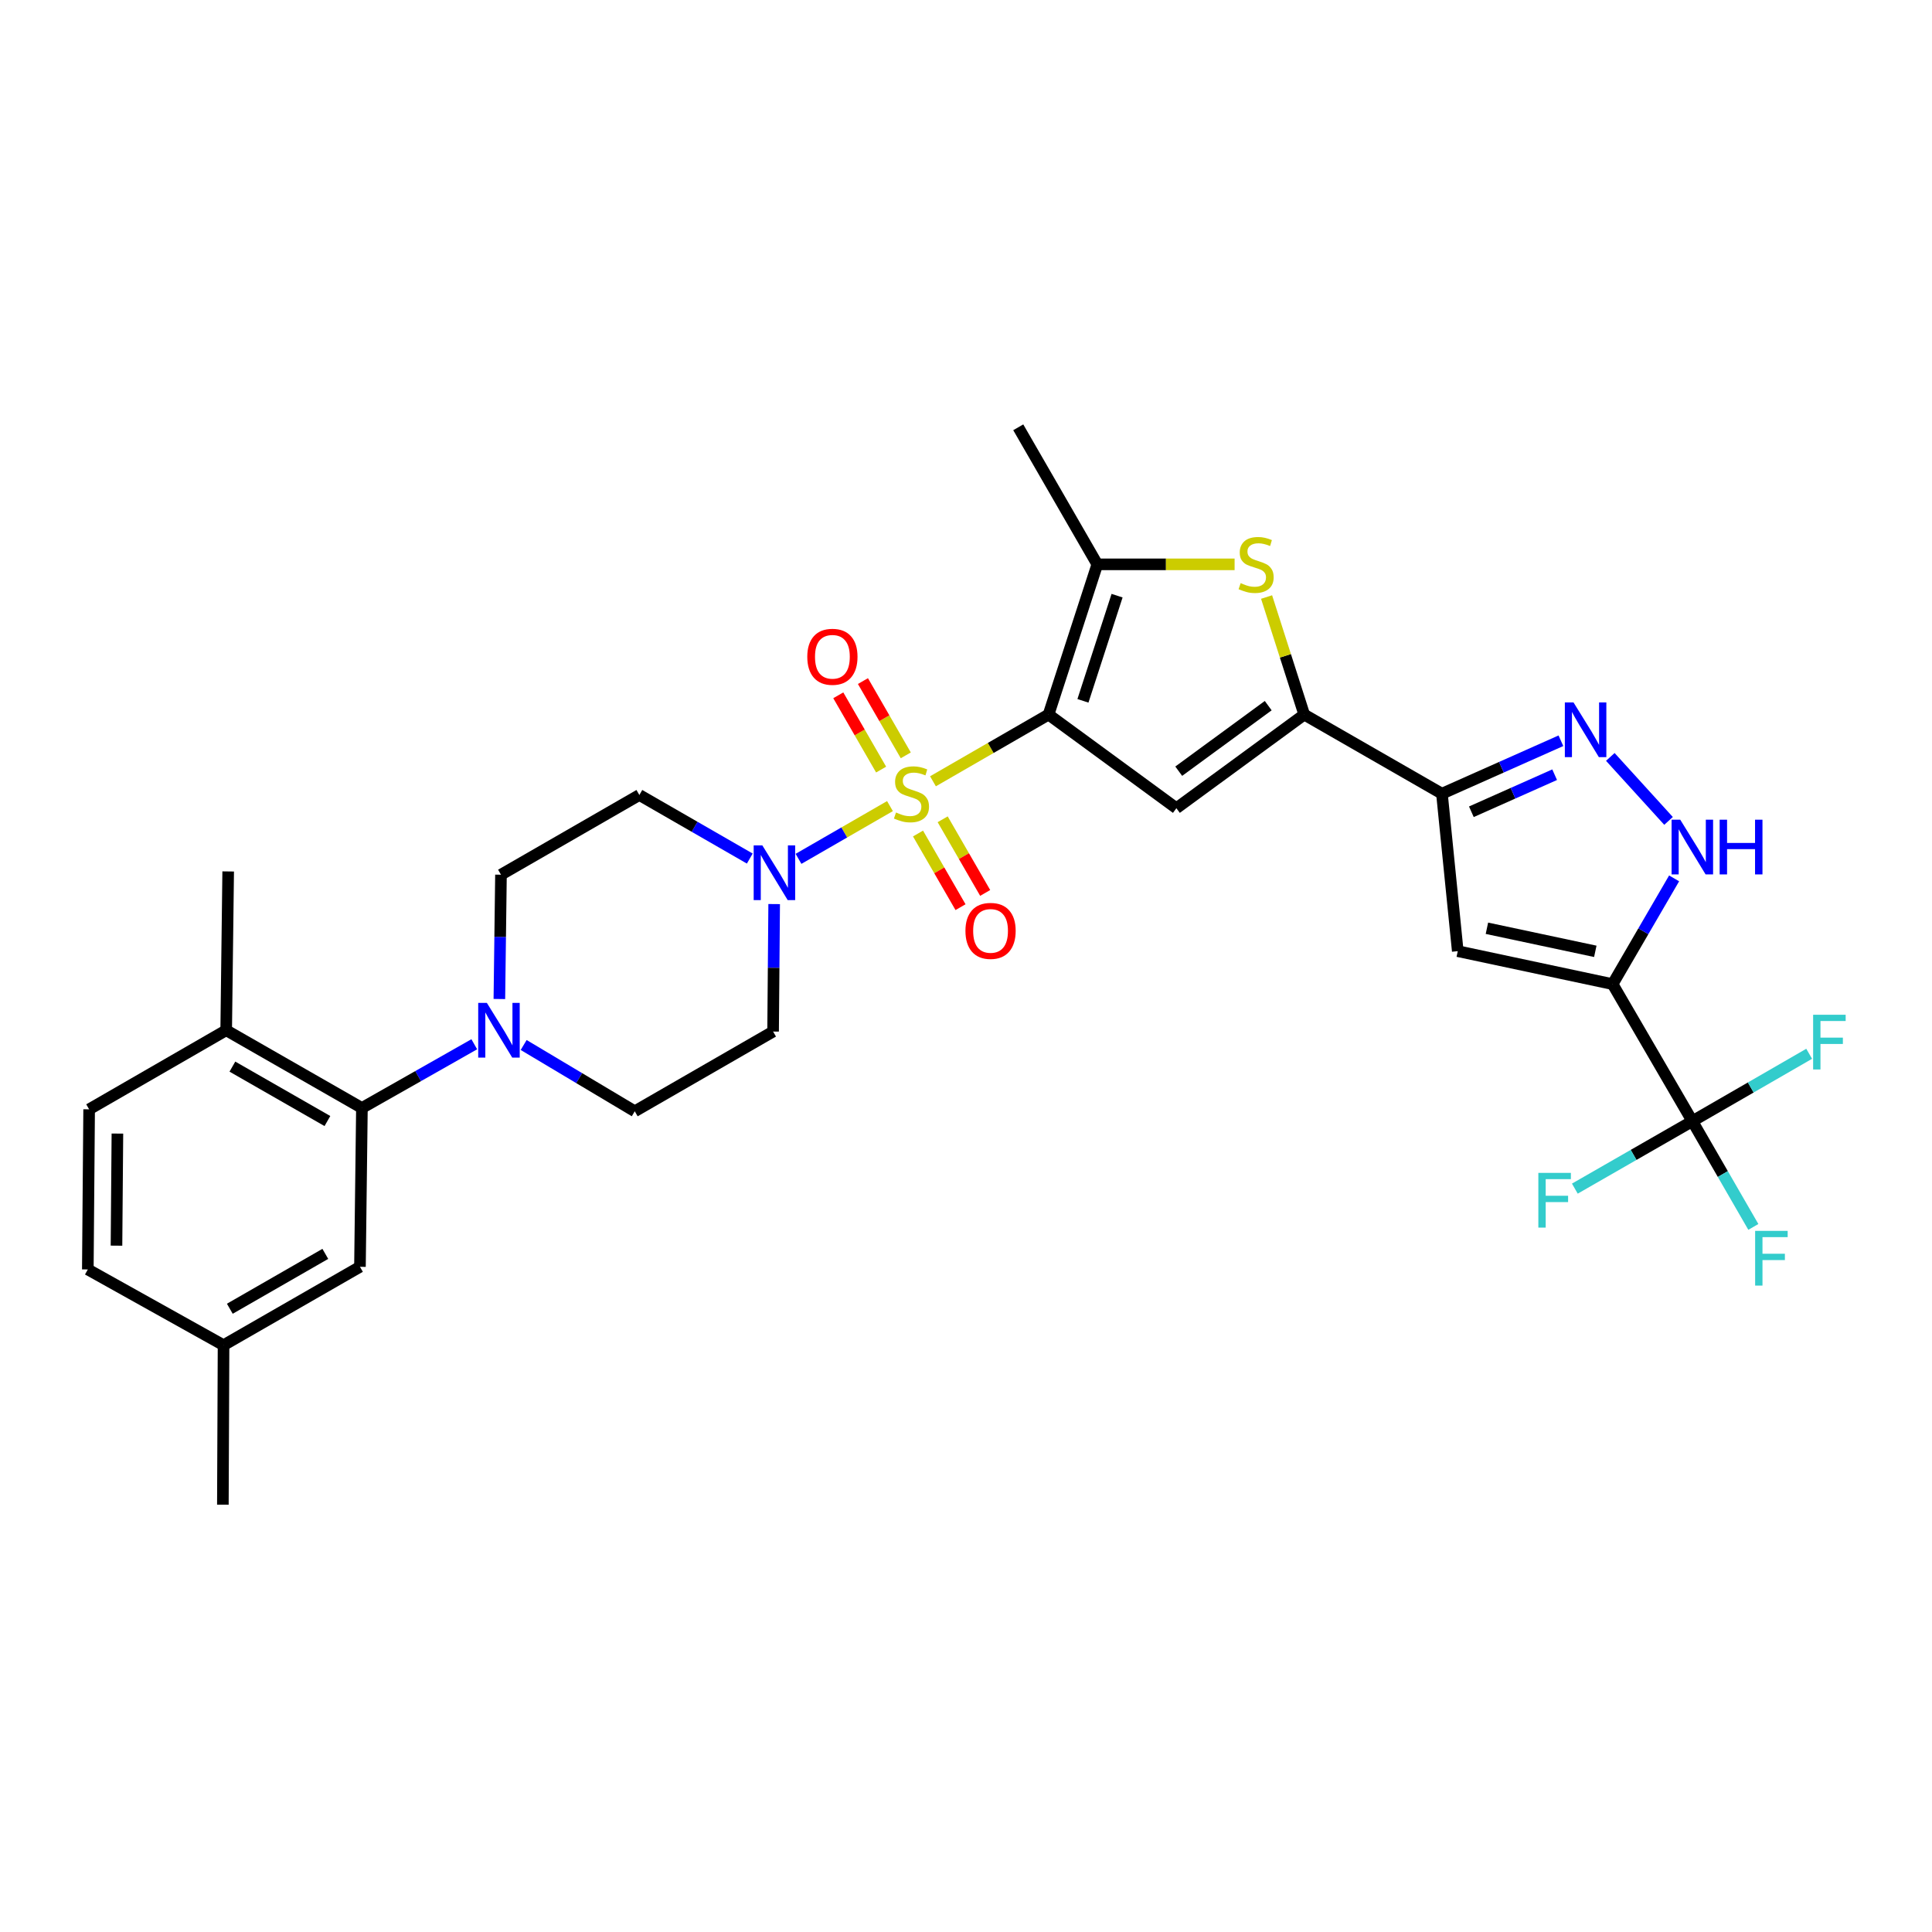 <?xml version='1.0' encoding='iso-8859-1'?>
<svg version='1.1' baseProfile='full'
              xmlns='http://www.w3.org/2000/svg'
                      xmlns:rdkit='http://www.rdkit.org/xml'
                      xmlns:xlink='http://www.w3.org/1999/xlink'
                  xml:space='preserve'
width='1000px' height='1000px' viewBox='0 0 1000 1000'>
<!-- END OF HEADER -->
<rect style='opacity:1.0;fill:#FFFFFF;stroke:none' width='1000' height='1000' x='0' y='0'> </rect>
<path class='bond-0' d='M 482.903,404.394 L 512.814,387.13' style='fill:none;fill-rule:evenodd;stroke:#CCCC00;stroke-width:6px;stroke-linecap:butt;stroke-linejoin:miter;stroke-opacity:1' />
<path class='bond-0' d='M 512.814,387.13 L 542.725,369.865' style='fill:none;fill-rule:evenodd;stroke:#000000;stroke-width:6px;stroke-linecap:butt;stroke-linejoin:miter;stroke-opacity:1' />
<path class='bond-6' d='M 460.648,417.235 L 436.978,430.887' style='fill:none;fill-rule:evenodd;stroke:#CCCC00;stroke-width:6px;stroke-linecap:butt;stroke-linejoin:miter;stroke-opacity:1' />
<path class='bond-6' d='M 436.978,430.887 L 413.308,444.539' style='fill:none;fill-rule:evenodd;stroke:#0000FF;stroke-width:6px;stroke-linecap:butt;stroke-linejoin:miter;stroke-opacity:1' />
<path class='bond-14' d='M 475.163,431.428 L 486.164,450.488' style='fill:none;fill-rule:evenodd;stroke:#CCCC00;stroke-width:6px;stroke-linecap:butt;stroke-linejoin:miter;stroke-opacity:1' />
<path class='bond-14' d='M 486.164,450.488 L 497.165,469.547' style='fill:none;fill-rule:evenodd;stroke:#FF0000;stroke-width:6px;stroke-linecap:butt;stroke-linejoin:miter;stroke-opacity:1' />
<path class='bond-14' d='M 487.927,424.061 L 498.928,443.121' style='fill:none;fill-rule:evenodd;stroke:#CCCC00;stroke-width:6px;stroke-linecap:butt;stroke-linejoin:miter;stroke-opacity:1' />
<path class='bond-14' d='M 498.928,443.121 L 509.928,462.181' style='fill:none;fill-rule:evenodd;stroke:#FF0000;stroke-width:6px;stroke-linecap:butt;stroke-linejoin:miter;stroke-opacity:1' />
<path class='bond-15' d='M 468.832,390.968 L 457.744,371.747' style='fill:none;fill-rule:evenodd;stroke:#CCCC00;stroke-width:6px;stroke-linecap:butt;stroke-linejoin:miter;stroke-opacity:1' />
<path class='bond-15' d='M 457.744,371.747 L 446.657,352.527' style='fill:none;fill-rule:evenodd;stroke:#FF0000;stroke-width:6px;stroke-linecap:butt;stroke-linejoin:miter;stroke-opacity:1' />
<path class='bond-15' d='M 456.066,398.332 L 444.979,379.111' style='fill:none;fill-rule:evenodd;stroke:#CCCC00;stroke-width:6px;stroke-linecap:butt;stroke-linejoin:miter;stroke-opacity:1' />
<path class='bond-15' d='M 444.979,379.111 L 433.892,359.891' style='fill:none;fill-rule:evenodd;stroke:#FF0000;stroke-width:6px;stroke-linecap:butt;stroke-linejoin:miter;stroke-opacity:1' />
<path class='bond-2' d='M 542.725,369.865 L 608.894,418.325' style='fill:none;fill-rule:evenodd;stroke:#000000;stroke-width:6px;stroke-linecap:butt;stroke-linejoin:miter;stroke-opacity:1' />
<path class='bond-5' d='M 542.725,369.865 L 567.966,292.104' style='fill:none;fill-rule:evenodd;stroke:#000000;stroke-width:6px;stroke-linecap:butt;stroke-linejoin:miter;stroke-opacity:1' />
<path class='bond-5' d='M 560.528,362.751 L 578.197,308.318' style='fill:none;fill-rule:evenodd;stroke:#000000;stroke-width:6px;stroke-linecap:butt;stroke-linejoin:miter;stroke-opacity:1' />
<path class='bond-1' d='M 834.679,509.382 L 754.535,492.32' style='fill:none;fill-rule:evenodd;stroke:#000000;stroke-width:6px;stroke-linecap:butt;stroke-linejoin:miter;stroke-opacity:1' />
<path class='bond-1' d='M 825.726,492.409 L 769.625,480.466' style='fill:none;fill-rule:evenodd;stroke:#000000;stroke-width:6px;stroke-linecap:butt;stroke-linejoin:miter;stroke-opacity:1' />
<path class='bond-10' d='M 834.679,509.382 L 875.95,580.324' style='fill:none;fill-rule:evenodd;stroke:#000000;stroke-width:6px;stroke-linecap:butt;stroke-linejoin:miter;stroke-opacity:1' />
<path class='bond-33' d='M 834.679,509.382 L 850.599,482.014' style='fill:none;fill-rule:evenodd;stroke:#000000;stroke-width:6px;stroke-linecap:butt;stroke-linejoin:miter;stroke-opacity:1' />
<path class='bond-33' d='M 850.599,482.014 L 866.519,454.645' style='fill:none;fill-rule:evenodd;stroke:#0000FF;stroke-width:6px;stroke-linecap:butt;stroke-linejoin:miter;stroke-opacity:1' />
<path class='bond-3' d='M 608.894,418.325 L 675.062,369.865' style='fill:none;fill-rule:evenodd;stroke:#000000;stroke-width:6px;stroke-linecap:butt;stroke-linejoin:miter;stroke-opacity:1' />
<path class='bond-3' d='M 610.111,399.167 L 656.429,365.245' style='fill:none;fill-rule:evenodd;stroke:#000000;stroke-width:6px;stroke-linecap:butt;stroke-linejoin:miter;stroke-opacity:1' />
<path class='bond-4' d='M 675.062,369.865 L 746.347,410.817' style='fill:none;fill-rule:evenodd;stroke:#000000;stroke-width:6px;stroke-linecap:butt;stroke-linejoin:miter;stroke-opacity:1' />
<path class='bond-32' d='M 675.062,369.865 L 665.322,339.445' style='fill:none;fill-rule:evenodd;stroke:#000000;stroke-width:6px;stroke-linecap:butt;stroke-linejoin:miter;stroke-opacity:1' />
<path class='bond-32' d='M 665.322,339.445 L 655.583,309.025' style='fill:none;fill-rule:evenodd;stroke:#CCCC00;stroke-width:6px;stroke-linecap:butt;stroke-linejoin:miter;stroke-opacity:1' />
<path class='bond-8' d='M 746.347,410.817 L 754.535,492.32' style='fill:none;fill-rule:evenodd;stroke:#000000;stroke-width:6px;stroke-linecap:butt;stroke-linejoin:miter;stroke-opacity:1' />
<path class='bond-9' d='M 746.347,410.817 L 777.138,397.114' style='fill:none;fill-rule:evenodd;stroke:#000000;stroke-width:6px;stroke-linecap:butt;stroke-linejoin:miter;stroke-opacity:1' />
<path class='bond-9' d='M 777.138,397.114 L 807.928,383.411' style='fill:none;fill-rule:evenodd;stroke:#0000FF;stroke-width:6px;stroke-linecap:butt;stroke-linejoin:miter;stroke-opacity:1' />
<path class='bond-9' d='M 761.577,420.17 L 783.13,410.578' style='fill:none;fill-rule:evenodd;stroke:#000000;stroke-width:6px;stroke-linecap:butt;stroke-linejoin:miter;stroke-opacity:1' />
<path class='bond-9' d='M 783.13,410.578 L 804.683,400.985' style='fill:none;fill-rule:evenodd;stroke:#0000FF;stroke-width:6px;stroke-linecap:butt;stroke-linejoin:miter;stroke-opacity:1' />
<path class='bond-7' d='M 567.966,292.104 L 603.498,292.104' style='fill:none;fill-rule:evenodd;stroke:#000000;stroke-width:6px;stroke-linecap:butt;stroke-linejoin:miter;stroke-opacity:1' />
<path class='bond-7' d='M 603.498,292.104 L 639.03,292.104' style='fill:none;fill-rule:evenodd;stroke:#CCCC00;stroke-width:6px;stroke-linecap:butt;stroke-linejoin:miter;stroke-opacity:1' />
<path class='bond-28' d='M 567.966,292.104 L 527.047,221.171' style='fill:none;fill-rule:evenodd;stroke:#000000;stroke-width:6px;stroke-linecap:butt;stroke-linejoin:miter;stroke-opacity:1' />
<path class='bond-16' d='M 388.085,444.386 L 359.509,427.937' style='fill:none;fill-rule:evenodd;stroke:#0000FF;stroke-width:6px;stroke-linecap:butt;stroke-linejoin:miter;stroke-opacity:1' />
<path class='bond-16' d='M 359.509,427.937 L 330.932,411.489' style='fill:none;fill-rule:evenodd;stroke:#000000;stroke-width:6px;stroke-linecap:butt;stroke-linejoin:miter;stroke-opacity:1' />
<path class='bond-17' d='M 400.706,467.944 L 400.43,500.936' style='fill:none;fill-rule:evenodd;stroke:#0000FF;stroke-width:6px;stroke-linecap:butt;stroke-linejoin:miter;stroke-opacity:1' />
<path class='bond-17' d='M 400.43,500.936 L 400.154,533.928' style='fill:none;fill-rule:evenodd;stroke:#000000;stroke-width:6px;stroke-linecap:butt;stroke-linejoin:miter;stroke-opacity:1' />
<path class='bond-11' d='M 833.495,391.782 L 863.633,424.898' style='fill:none;fill-rule:evenodd;stroke:#0000FF;stroke-width:6px;stroke-linecap:butt;stroke-linejoin:miter;stroke-opacity:1' />
<path class='bond-22' d='M 875.95,580.324 L 845.545,597.777' style='fill:none;fill-rule:evenodd;stroke:#000000;stroke-width:6px;stroke-linecap:butt;stroke-linejoin:miter;stroke-opacity:1' />
<path class='bond-22' d='M 845.545,597.777 L 815.139,615.231' style='fill:none;fill-rule:evenodd;stroke:#33CCCC;stroke-width:6px;stroke-linecap:butt;stroke-linejoin:miter;stroke-opacity:1' />
<path class='bond-23' d='M 875.95,580.324 L 906.187,562.88' style='fill:none;fill-rule:evenodd;stroke:#000000;stroke-width:6px;stroke-linecap:butt;stroke-linejoin:miter;stroke-opacity:1' />
<path class='bond-23' d='M 906.187,562.88 L 936.424,545.435' style='fill:none;fill-rule:evenodd;stroke:#33CCCC;stroke-width:6px;stroke-linecap:butt;stroke-linejoin:miter;stroke-opacity:1' />
<path class='bond-24' d='M 875.95,580.324 L 891.738,607.687' style='fill:none;fill-rule:evenodd;stroke:#000000;stroke-width:6px;stroke-linecap:butt;stroke-linejoin:miter;stroke-opacity:1' />
<path class='bond-24' d='M 891.738,607.687 L 907.526,635.05' style='fill:none;fill-rule:evenodd;stroke:#33CCCC;stroke-width:6px;stroke-linecap:butt;stroke-linejoin:miter;stroke-opacity:1' />
<path class='bond-12' d='M 271.049,540.886 L 299.799,558.043' style='fill:none;fill-rule:evenodd;stroke:#0000FF;stroke-width:6px;stroke-linecap:butt;stroke-linejoin:miter;stroke-opacity:1' />
<path class='bond-12' d='M 299.799,558.043 L 328.549,575.199' style='fill:none;fill-rule:evenodd;stroke:#000000;stroke-width:6px;stroke-linecap:butt;stroke-linejoin:miter;stroke-opacity:1' />
<path class='bond-13' d='M 245.484,540.505 L 216.407,557.001' style='fill:none;fill-rule:evenodd;stroke:#0000FF;stroke-width:6px;stroke-linecap:butt;stroke-linejoin:miter;stroke-opacity:1' />
<path class='bond-13' d='M 216.407,557.001 L 187.33,573.496' style='fill:none;fill-rule:evenodd;stroke:#000000;stroke-width:6px;stroke-linecap:butt;stroke-linejoin:miter;stroke-opacity:1' />
<path class='bond-31' d='M 258.472,517.083 L 258.887,484.914' style='fill:none;fill-rule:evenodd;stroke:#0000FF;stroke-width:6px;stroke-linecap:butt;stroke-linejoin:miter;stroke-opacity:1' />
<path class='bond-31' d='M 258.887,484.914 L 259.303,452.744' style='fill:none;fill-rule:evenodd;stroke:#000000;stroke-width:6px;stroke-linecap:butt;stroke-linejoin:miter;stroke-opacity:1' />
<path class='bond-20' d='M 187.33,573.496 L 117.076,533.256' style='fill:none;fill-rule:evenodd;stroke:#000000;stroke-width:6px;stroke-linecap:butt;stroke-linejoin:miter;stroke-opacity:1' />
<path class='bond-20' d='M 169.467,580.248 L 120.289,552.08' style='fill:none;fill-rule:evenodd;stroke:#000000;stroke-width:6px;stroke-linecap:butt;stroke-linejoin:miter;stroke-opacity:1' />
<path class='bond-21' d='M 187.33,573.496 L 186.314,655.695' style='fill:none;fill-rule:evenodd;stroke:#000000;stroke-width:6px;stroke-linecap:butt;stroke-linejoin:miter;stroke-opacity:1' />
<path class='bond-18' d='M 330.932,411.489 L 259.303,452.744' style='fill:none;fill-rule:evenodd;stroke:#000000;stroke-width:6px;stroke-linecap:butt;stroke-linejoin:miter;stroke-opacity:1' />
<path class='bond-19' d='M 400.154,533.928 L 328.549,575.199' style='fill:none;fill-rule:evenodd;stroke:#000000;stroke-width:6px;stroke-linecap:butt;stroke-linejoin:miter;stroke-opacity:1' />
<path class='bond-25' d='M 117.076,533.256 L 46.134,574.184' style='fill:none;fill-rule:evenodd;stroke:#000000;stroke-width:6px;stroke-linecap:butt;stroke-linejoin:miter;stroke-opacity:1' />
<path class='bond-29' d='M 117.076,533.256 L 118.107,451.057' style='fill:none;fill-rule:evenodd;stroke:#000000;stroke-width:6px;stroke-linecap:butt;stroke-linejoin:miter;stroke-opacity:1' />
<path class='bond-26' d='M 186.314,655.695 L 115.708,696.27' style='fill:none;fill-rule:evenodd;stroke:#000000;stroke-width:6px;stroke-linecap:butt;stroke-linejoin:miter;stroke-opacity:1' />
<path class='bond-26' d='M 168.381,649.004 L 118.957,677.407' style='fill:none;fill-rule:evenodd;stroke:#000000;stroke-width:6px;stroke-linecap:butt;stroke-linejoin:miter;stroke-opacity:1' />
<path class='bond-34' d='M 46.134,574.184 L 45.455,657.062' style='fill:none;fill-rule:evenodd;stroke:#000000;stroke-width:6px;stroke-linecap:butt;stroke-linejoin:miter;stroke-opacity:1' />
<path class='bond-34' d='M 60.769,586.736 L 60.293,644.751' style='fill:none;fill-rule:evenodd;stroke:#000000;stroke-width:6px;stroke-linecap:butt;stroke-linejoin:miter;stroke-opacity:1' />
<path class='bond-27' d='M 115.708,696.27 L 45.455,657.062' style='fill:none;fill-rule:evenodd;stroke:#000000;stroke-width:6px;stroke-linecap:butt;stroke-linejoin:miter;stroke-opacity:1' />
<path class='bond-30' d='M 115.708,696.27 L 115.356,778.829' style='fill:none;fill-rule:evenodd;stroke:#000000;stroke-width:6px;stroke-linecap:butt;stroke-linejoin:miter;stroke-opacity:1' />
<path  class='atom-0' d='M 463.775 420.537
Q 464.095 420.657, 465.415 421.217
Q 466.735 421.777, 468.175 422.137
Q 469.655 422.457, 471.095 422.457
Q 473.775 422.457, 475.335 421.177
Q 476.895 419.857, 476.895 417.577
Q 476.895 416.017, 476.095 415.057
Q 475.335 414.097, 474.135 413.577
Q 472.935 413.057, 470.935 412.457
Q 468.415 411.697, 466.895 410.977
Q 465.415 410.257, 464.335 408.737
Q 463.295 407.217, 463.295 404.657
Q 463.295 401.097, 465.695 398.897
Q 468.135 396.697, 472.935 396.697
Q 476.215 396.697, 479.935 398.257
L 479.015 401.337
Q 475.615 399.937, 473.055 399.937
Q 470.295 399.937, 468.775 401.097
Q 467.255 402.217, 467.295 404.177
Q 467.295 405.697, 468.055 406.617
Q 468.855 407.537, 469.975 408.057
Q 471.135 408.577, 473.055 409.177
Q 475.615 409.977, 477.135 410.777
Q 478.655 411.577, 479.735 413.217
Q 480.855 414.817, 480.855 417.577
Q 480.855 421.497, 478.215 423.617
Q 475.615 425.697, 471.255 425.697
Q 468.735 425.697, 466.815 425.137
Q 464.935 424.617, 462.695 423.697
L 463.775 420.537
' fill='#CCCC00'/>
<path  class='atom-7' d='M 394.582 437.569
L 403.862 452.569
Q 404.782 454.049, 406.262 456.729
Q 407.742 459.409, 407.822 459.569
L 407.822 437.569
L 411.582 437.569
L 411.582 465.889
L 407.702 465.889
L 397.742 449.489
Q 396.582 447.569, 395.342 445.369
Q 394.142 443.169, 393.782 442.489
L 393.782 465.889
L 390.102 465.889
L 390.102 437.569
L 394.582 437.569
' fill='#0000FF'/>
<path  class='atom-8' d='M 642.165 301.824
Q 642.485 301.944, 643.805 302.504
Q 645.125 303.064, 646.565 303.424
Q 648.045 303.744, 649.485 303.744
Q 652.165 303.744, 653.725 302.464
Q 655.285 301.144, 655.285 298.864
Q 655.285 297.304, 654.485 296.344
Q 653.725 295.384, 652.525 294.864
Q 651.325 294.344, 649.325 293.744
Q 646.805 292.984, 645.285 292.264
Q 643.805 291.544, 642.725 290.024
Q 641.685 288.504, 641.685 285.944
Q 641.685 282.384, 644.085 280.184
Q 646.525 277.984, 651.325 277.984
Q 654.605 277.984, 658.325 279.544
L 657.405 282.624
Q 654.005 281.224, 651.445 281.224
Q 648.685 281.224, 647.165 282.384
Q 645.645 283.504, 645.685 285.464
Q 645.685 286.984, 646.445 287.904
Q 647.245 288.824, 648.365 289.344
Q 649.525 289.864, 651.445 290.464
Q 654.005 291.264, 655.525 292.064
Q 657.045 292.864, 658.125 294.504
Q 659.245 296.104, 659.245 298.864
Q 659.245 302.784, 656.605 304.904
Q 654.005 306.984, 649.645 306.984
Q 647.125 306.984, 645.205 306.424
Q 643.325 305.904, 641.085 304.984
L 642.165 301.824
' fill='#CCCC00'/>
<path  class='atom-10' d='M 814.443 363.565
L 823.723 378.565
Q 824.643 380.045, 826.123 382.725
Q 827.603 385.405, 827.683 385.565
L 827.683 363.565
L 831.443 363.565
L 831.443 391.885
L 827.563 391.885
L 817.603 375.485
Q 816.443 373.565, 815.203 371.365
Q 814.003 369.165, 813.643 368.485
L 813.643 391.885
L 809.963 391.885
L 809.963 363.565
L 814.443 363.565
' fill='#0000FF'/>
<path  class='atom-12' d='M 869.69 424.273
L 878.97 439.273
Q 879.89 440.753, 881.37 443.433
Q 882.85 446.113, 882.93 446.273
L 882.93 424.273
L 886.69 424.273
L 886.69 452.593
L 882.81 452.593
L 872.85 436.193
Q 871.69 434.273, 870.45 432.073
Q 869.25 429.873, 868.89 429.193
L 868.89 452.593
L 865.21 452.593
L 865.21 424.273
L 869.69 424.273
' fill='#0000FF'/>
<path  class='atom-12' d='M 890.09 424.273
L 893.93 424.273
L 893.93 436.313
L 908.41 436.313
L 908.41 424.273
L 912.25 424.273
L 912.25 452.593
L 908.41 452.593
L 908.41 439.513
L 893.93 439.513
L 893.93 452.593
L 890.09 452.593
L 890.09 424.273
' fill='#0000FF'/>
<path  class='atom-13' d='M 252.003 519.096
L 261.283 534.096
Q 262.203 535.576, 263.683 538.256
Q 265.163 540.936, 265.243 541.096
L 265.243 519.096
L 269.003 519.096
L 269.003 547.416
L 265.123 547.416
L 255.163 531.016
Q 254.003 529.096, 252.763 526.896
Q 251.563 524.696, 251.203 524.016
L 251.203 547.416
L 247.523 547.416
L 247.523 519.096
L 252.003 519.096
' fill='#0000FF'/>
<path  class='atom-15' d='M 499.711 481.823
Q 499.711 475.023, 503.071 471.223
Q 506.431 467.423, 512.711 467.423
Q 518.991 467.423, 522.351 471.223
Q 525.711 475.023, 525.711 481.823
Q 525.711 488.703, 522.311 492.623
Q 518.911 496.503, 512.711 496.503
Q 506.471 496.503, 503.071 492.623
Q 499.711 488.743, 499.711 481.823
M 512.711 493.303
Q 517.031 493.303, 519.351 490.423
Q 521.711 487.503, 521.711 481.823
Q 521.711 476.263, 519.351 473.463
Q 517.031 470.623, 512.711 470.623
Q 508.391 470.623, 506.031 473.423
Q 503.711 476.223, 503.711 481.823
Q 503.711 487.543, 506.031 490.423
Q 508.391 493.303, 512.711 493.303
' fill='#FF0000'/>
<path  class='atom-16' d='M 417.848 339.948
Q 417.848 333.148, 421.208 329.348
Q 424.568 325.548, 430.848 325.548
Q 437.128 325.548, 440.488 329.348
Q 443.848 333.148, 443.848 339.948
Q 443.848 346.828, 440.448 350.748
Q 437.048 354.628, 430.848 354.628
Q 424.608 354.628, 421.208 350.748
Q 417.848 346.868, 417.848 339.948
M 430.848 351.428
Q 435.168 351.428, 437.488 348.548
Q 439.848 345.628, 439.848 339.948
Q 439.848 334.388, 437.488 331.588
Q 435.168 328.748, 430.848 328.748
Q 426.528 328.748, 424.168 331.548
Q 421.848 334.348, 421.848 339.948
Q 421.848 345.668, 424.168 348.548
Q 426.528 351.428, 430.848 351.428
' fill='#FF0000'/>
<path  class='atom-23' d='M 796.244 607.083
L 813.084 607.083
L 813.084 610.323
L 800.044 610.323
L 800.044 618.923
L 811.644 618.923
L 811.644 622.203
L 800.044 622.203
L 800.044 635.403
L 796.244 635.403
L 796.244 607.083
' fill='#33CCCC'/>
<path  class='atom-24' d='M 938.471 525.237
L 955.311 525.237
L 955.311 528.477
L 942.271 528.477
L 942.271 537.077
L 953.871 537.077
L 953.871 540.357
L 942.271 540.357
L 942.271 553.557
L 938.471 553.557
L 938.471 525.237
' fill='#33CCCC'/>
<path  class='atom-25' d='M 908.457 637.097
L 925.297 637.097
L 925.297 640.337
L 912.257 640.337
L 912.257 648.937
L 923.857 648.937
L 923.857 652.217
L 912.257 652.217
L 912.257 665.417
L 908.457 665.417
L 908.457 637.097
' fill='#33CCCC'/>
</svg>
